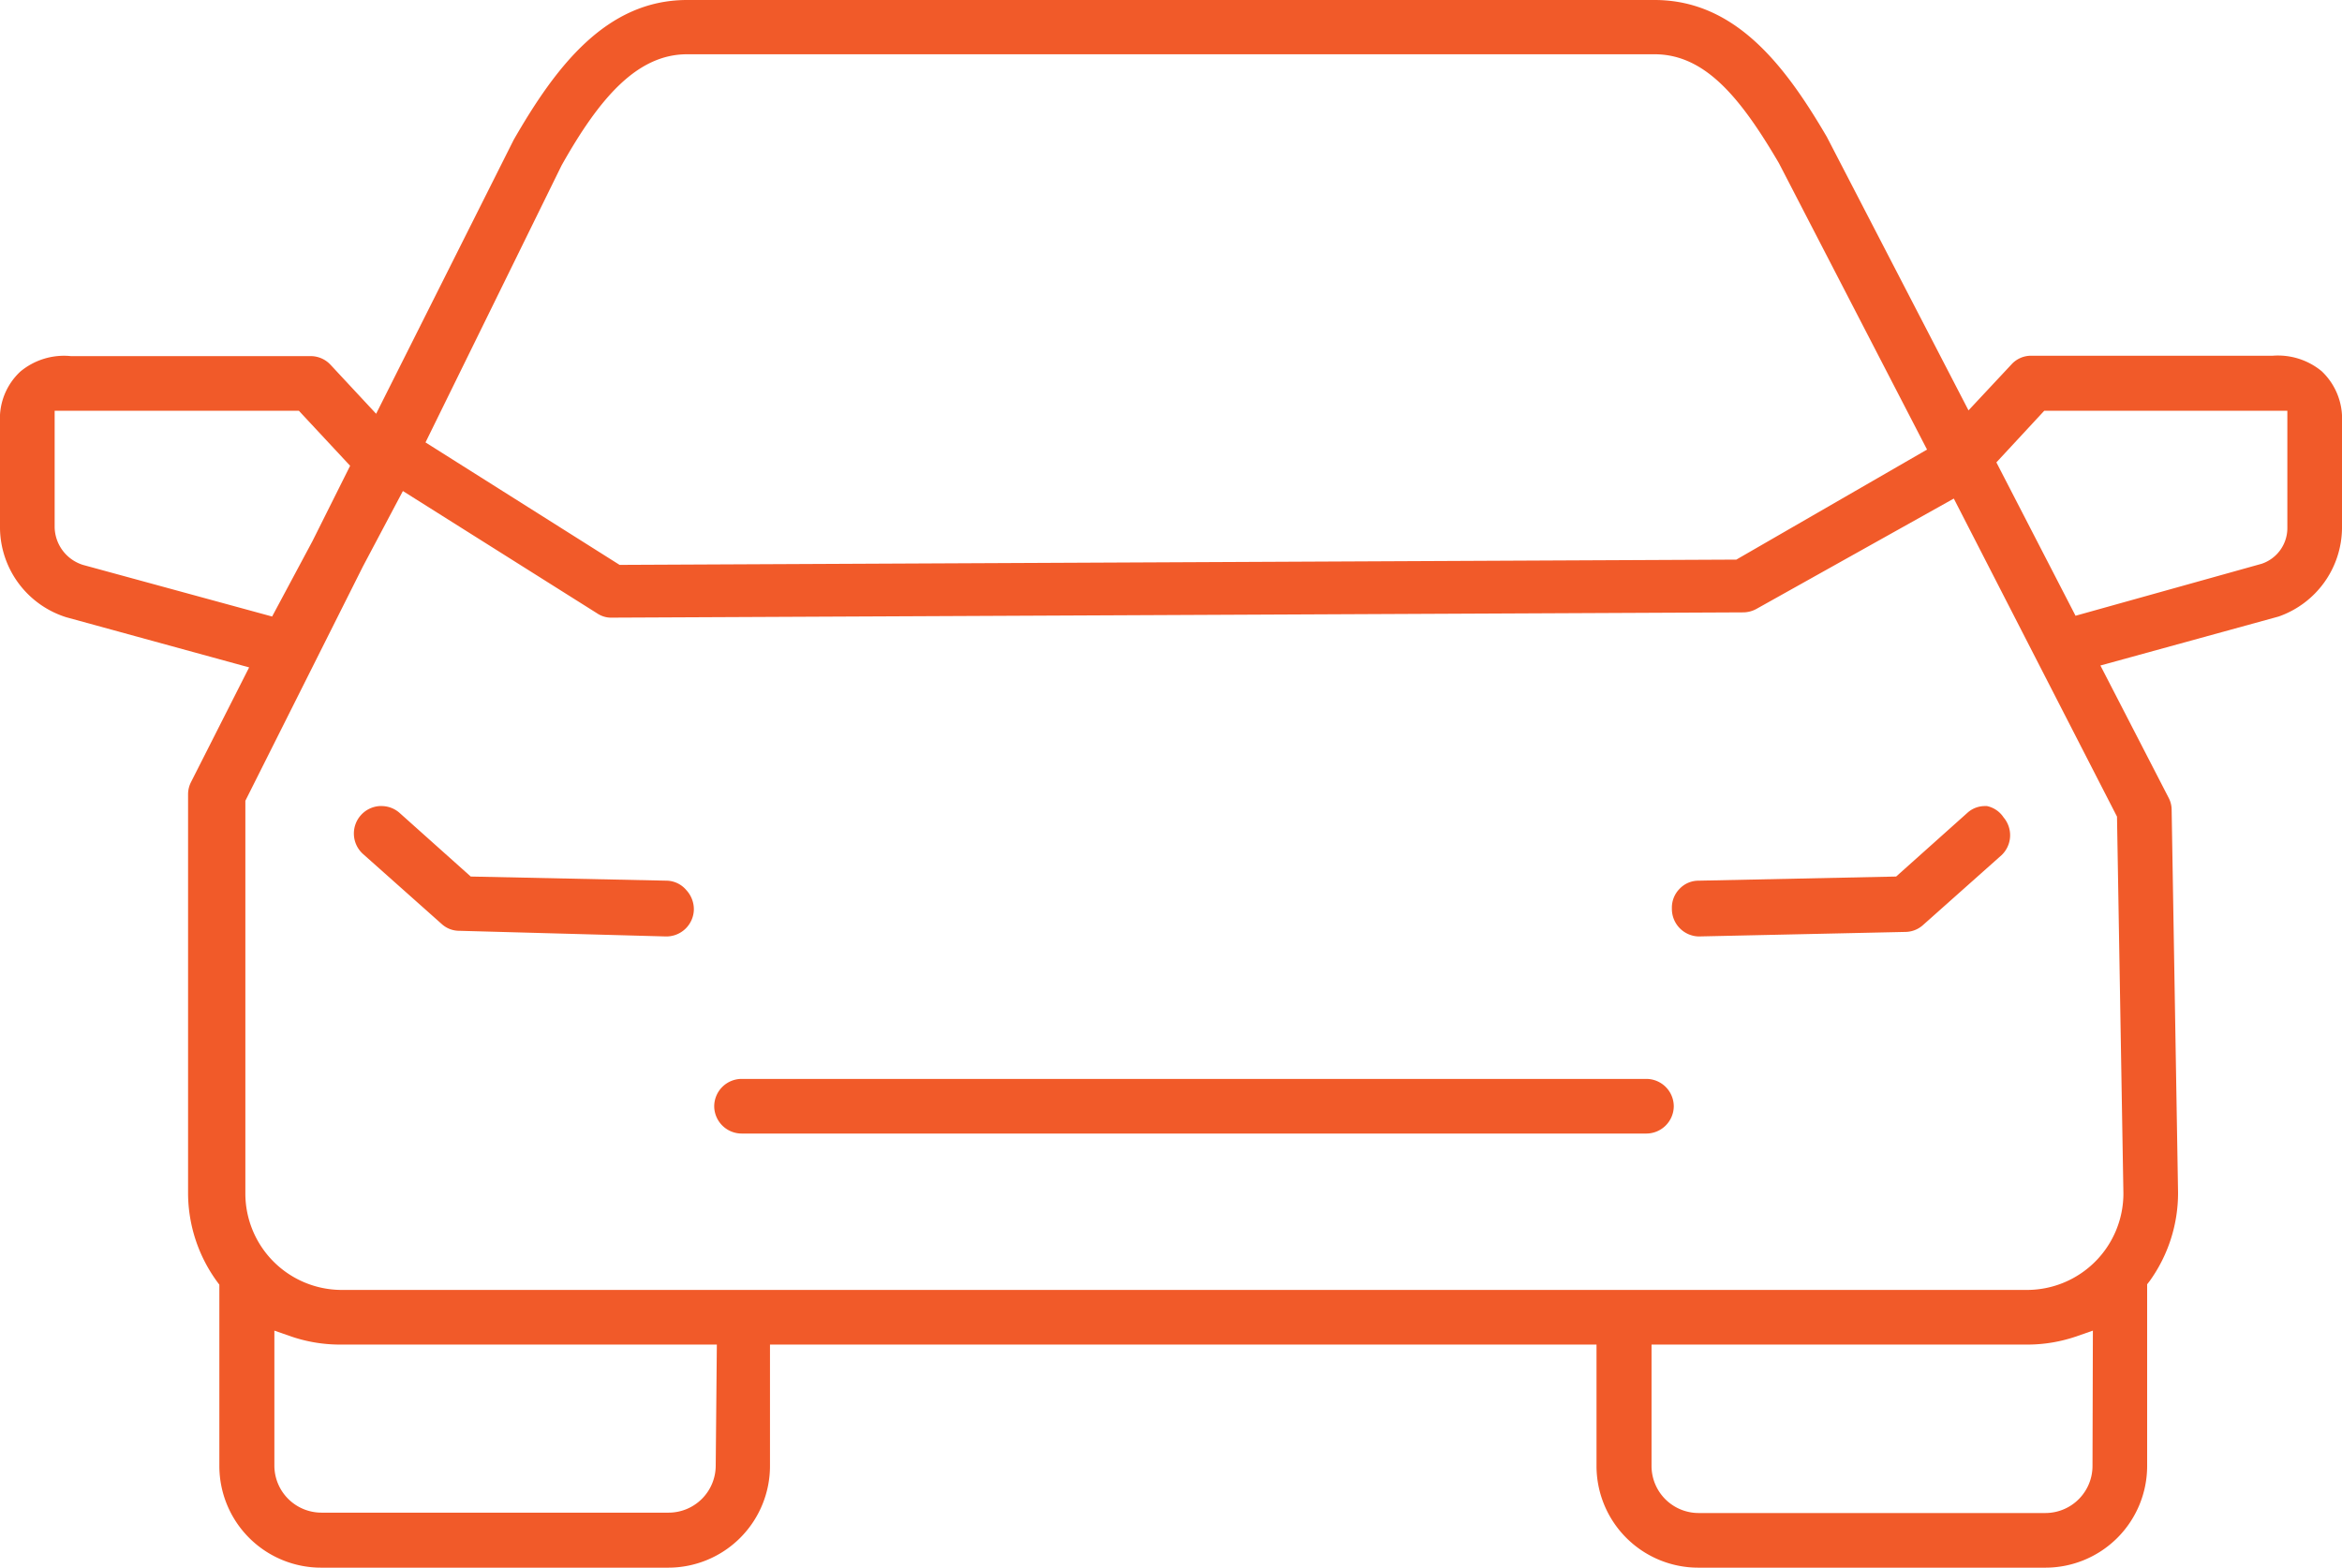 <?xml version="1.0" encoding="UTF-8"?> <svg xmlns="http://www.w3.org/2000/svg" viewBox="0 0 62.14 41.6"><defs><style>.a{fill:#f15a29;}</style></defs><title>Car-Insurance</title><path class="a" d="M80.53,41a1.82,1.82,0,0,0-1.3-.41h-6.4a.7.7,0,0,0-.53.23l-1.14,1.22L67.4,34.78c-1.1-1.88-2.42-3.63-4.57-3.63H37.16c-2.15,0-3.49,1.78-4.6,3.71l-3.65,7.27-1.21-1.3a.72.72,0,0,0-.53-.23H20.81a1.81,1.81,0,0,0-1.34.41,1.7,1.7,0,0,0-.54,1.34v2.83a2.51,2.51,0,0,0,1.76,2.35l4.85,1.33L24,51.9a.72.72,0,0,0-.08.32V62.81a4,4,0,0,0,.83,2.43v4.81a2.7,2.7,0,0,0,2.7,2.7h9.21a2.7,2.7,0,0,0,2.7-2.7V66.83H61.29v3.22a2.7,2.7,0,0,0,2.7,2.7H73.2a2.7,2.7,0,0,0,2.7-2.7V65.23l.07-.09a4,4,0,0,0,.75-2.35l-.17-10.15a.69.69,0,0,0-.08-.32l-1.81-3.51,4.73-1.3a2.51,2.51,0,0,0,1.68-2.33V42.35A1.73,1.73,0,0,0,80.53,41Zm-46.7-5.46c1-1.78,2-2.95,3.33-2.95H62.83c1.34,0,2.28,1.15,3.3,2.89l3.93,7.6L65,46l-29.63.14-5.15-3.25Zm-12.7,10.6a1.07,1.07,0,0,1-.75-1V42.05h6.48l1.36,1.46-1,2-1.07,2Zm16.79,23.9a1.25,1.25,0,0,1-1.25,1.25H27.46a1.25,1.25,0,0,1-1.25-1.25V66.46l.46.16a4,4,0,0,0,1.28.21h10Zm36.53,0A1.25,1.25,0,0,1,73.2,71.3H64a1.25,1.25,0,0,1-1.25-1.25V66.83h10A4,4,0,0,0,74,66.62l.46-.16Zm.65-17.22.17,10a2.56,2.56,0,0,1-2.56,2.56H28a2.56,2.56,0,0,1-2.56-2.56V52.4l3.12-6.22,1.06-2,5.16,3.25a.66.66,0,0,0,.39.11l30-.14a.74.74,0,0,0,.36-.09l5.24-2.93Zm4.52-7.65a1,1,0,0,1-.68.94l0,0L74,47.49l-2.1-4.07,1.27-1.37h6.45l0,.35Z" transform="translate(-18.93 -31.15)"></path><path class="a" d="M36.63,54.52l-5.21-.11-1.89-1.69a.72.72,0,0,0-.48-.18H29a.73.73,0,0,0-.44,1.27l2.09,1.86a.69.69,0,0,0,.47.18L36.6,56a.73.73,0,0,0,.74-.71.75.75,0,0,0-.2-.52A.7.7,0,0,0,36.63,54.52Z" transform="translate(-18.93 -31.15)"></path><path class="a" d="M62.61,59.78h-24a.73.73,0,0,0-.73.73.73.73,0,0,0,.73.72h24a.73.73,0,0,0,.73-.72A.73.73,0,0,0,62.61,59.78Z" transform="translate(-18.93 -31.15)"></path><path class="a" d="M71.65,52.54H71.6a.69.69,0,0,0-.47.18l-1.89,1.69L64,54.52a.69.69,0,0,0-.51.22.71.71,0,0,0-.2.52A.73.73,0,0,0,64,56h0l5.48-.12a.71.71,0,0,0,.47-.18l2.09-1.86a.73.73,0,0,0,.05-1A.7.7,0,0,0,71.65,52.54Z" transform="translate(-18.93 -31.15)"></path></svg> 